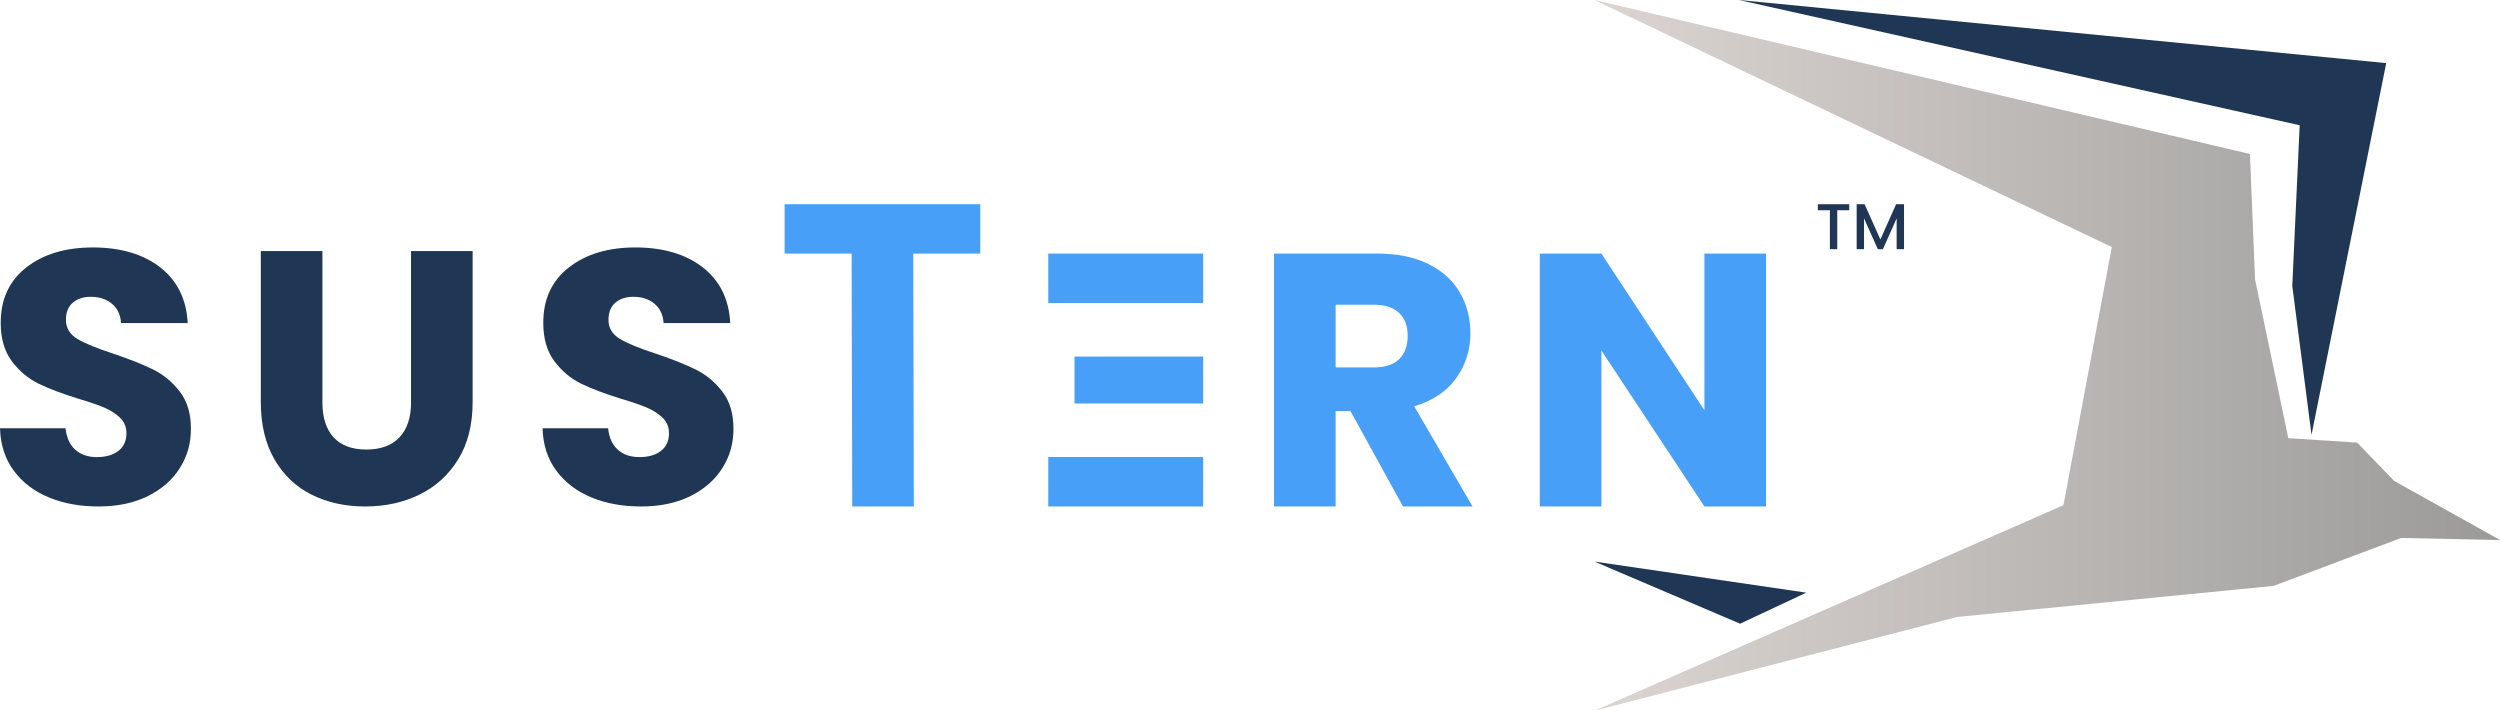 <?xml version="1.0" encoding="UTF-8"?>
<svg id="Layer_2" data-name="Layer 2" xmlns="http://www.w3.org/2000/svg" xmlns:xlink="http://www.w3.org/1999/xlink" viewBox="0 0 1619.26 460.32">
  <defs>
    <style>
      .cls-1 {
        fill: #479ff8;
      }

      .cls-2 {
        fill: url(#New_Gradient_Swatch_2);
      }

      .cls-3 {
        fill: #1f3755;
      }
    </style>
    <linearGradient id="New_Gradient_Swatch_2" data-name="New Gradient Swatch 2" x1="1032.73" y1="230.16" x2="1619.26" y2="230.16" gradientUnits="userSpaceOnUse">
      <stop offset="0" stop-color="#dcd5d1"/>
      <stop offset="1" stop-color="#9a9a99"/>
    </linearGradient>
  </defs>
  <g id="Layer_1-2" data-name="Layer 1">
    <g>
      <g>
        <polyline class="cls-3" points="1484.72 185.22 1489.51 81.13 1126.33 0 1545.57 40.88 1497.18 281.62"/>
        <polygon class="cls-2" points="1367.84 160.03 1336.51 327.21 1032.73 460.32 1267.69 399.6 1472.63 379.48 1555.18 348.45 1619.26 349.77 1550.66 311.44 1526.71 286.68 1482.15 283.8 1460.62 181.05 1457.3 99.74 1032.73 0 1367.84 160.03"/>
        <polygon class="cls-3" points="1032.73 363.73 1127.06 403.98 1169.93 383.86 1032.73 363.73"/>
      </g>
      <g>
        <path class="cls-3" d="M31.73,322.21c-9.49-3.89-17.07-9.64-22.75-17.27-5.68-7.62-8.67-16.8-8.98-27.53h42.47c.62,6.07,2.72,10.7,6.3,13.88,3.58,3.19,8.24,4.78,14,4.78s10.58-1.36,14-4.08c3.42-2.72,5.13-6.49,5.13-11.32,0-4.04-1.36-7.39-4.08-10.03-2.72-2.64-6.06-4.82-10.03-6.53-3.97-1.71-9.61-3.65-16.92-5.83-10.58-3.27-19.21-6.53-25.9-9.8-6.69-3.27-12.45-8.09-17.27-14.47-4.82-6.38-7.23-14.7-7.23-24.97,0-15.24,5.52-27.18,16.57-35.82,11.04-8.63,25.43-12.95,43.17-12.95s32.59,4.32,43.63,12.95c11.04,8.63,16.95,20.65,17.73,36.05h-43.17c-.31-5.29-2.26-9.45-5.83-12.48-3.58-3.03-8.17-4.55-13.77-4.55-4.82,0-8.71,1.28-11.67,3.85-2.96,2.57-4.43,6.26-4.43,11.08,0,5.29,2.49,9.41,7.47,12.37,4.98,2.96,12.75,6.15,23.33,9.57,10.58,3.58,19.17,7,25.78,10.27,6.61,3.27,12.33,8.01,17.15,14.23,4.82,6.22,7.23,14.23,7.23,24.03s-2.37,17.81-7.12,25.43c-4.75,7.62-11.63,13.69-20.65,18.2-9.02,4.51-19.68,6.77-31.97,6.77s-22.71-1.94-32.2-5.83Z"/>
        <path class="cls-3" d="M208.83,162.61v98c0,9.8,2.41,17.35,7.23,22.63,4.82,5.29,11.9,7.93,21.23,7.93s16.49-2.64,21.47-7.93c4.98-5.29,7.47-12.83,7.47-22.63v-98h39.9v97.77c0,14.62-3.11,26.99-9.33,37.1-6.22,10.11-14.58,17.73-25.08,22.87-10.5,5.13-22.21,7.7-35.12,7.7s-24.46-2.53-34.65-7.58c-10.19-5.05-18.24-12.68-24.15-22.87-5.91-10.19-8.87-22.59-8.87-37.22v-97.77h39.9Z"/>
        <path class="cls-3" d="M383.14,322.21c-9.49-3.89-17.07-9.64-22.75-17.27-5.68-7.62-8.67-16.8-8.98-27.53h42.47c.62,6.07,2.72,10.7,6.3,13.88,3.58,3.19,8.24,4.78,14,4.78s10.58-1.36,14-4.08c3.42-2.72,5.13-6.49,5.13-11.32,0-4.04-1.36-7.39-4.08-10.03-2.72-2.64-6.06-4.82-10.03-6.53-3.97-1.71-9.61-3.65-16.92-5.83-10.58-3.27-19.21-6.53-25.9-9.8-6.69-3.27-12.45-8.09-17.27-14.47-4.82-6.38-7.23-14.7-7.23-24.97,0-15.24,5.52-27.18,16.57-35.82,11.04-8.63,25.43-12.95,43.17-12.95s32.59,4.32,43.63,12.95c11.04,8.63,16.95,20.65,17.73,36.05h-43.17c-.31-5.29-2.26-9.45-5.83-12.48-3.58-3.03-8.17-4.55-13.77-4.55-4.82,0-8.71,1.28-11.67,3.85-2.96,2.57-4.43,6.26-4.43,11.08,0,5.29,2.49,9.41,7.47,12.37,4.98,2.96,12.75,6.15,23.33,9.57,10.58,3.58,19.17,7,25.78,10.27,6.61,3.27,12.33,8.01,17.15,14.23,4.82,6.22,7.23,14.23,7.23,24.03s-2.37,17.81-7.12,25.43c-4.75,7.62-11.63,13.69-20.65,18.2-9.02,4.51-19.68,6.77-31.97,6.77s-22.71-1.94-32.2-5.83Z"/>
        <path class="cls-1" d="M634.91,132.28v31.97h-43.4l.39,163.8h-39.9l-.39-163.8h-43.4v-31.97h126.7Z"/>
        <path class="cls-1" d="M908.73,328.04l-34.07-61.83h-9.57v61.83h-39.9v-163.8h66.97c12.91,0,23.92,2.26,33.02,6.77,9.1,4.51,15.9,10.7,20.42,18.55,4.51,7.86,6.77,16.61,6.77,26.25,0,10.89-3.07,20.61-9.22,29.17-6.15,8.56-15.21,14.62-27.18,18.2l37.8,64.87h-45.03ZM865.09,237.98h24.73c7.31,0,12.79-1.78,16.45-5.37,3.65-3.58,5.48-8.63,5.48-15.17s-1.83-11.12-5.48-14.7c-3.66-3.58-9.14-5.37-16.45-5.37h-24.73v40.6Z"/>
        <path class="cls-1" d="M1143.86,328.04h-39.9l-66.73-101.03v101.03h-39.9v-163.8h39.9l66.73,101.5v-101.5h39.9v163.8Z"/>
        <g>
          <rect class="cls-1" x="678.97" y="164.24" width="100.33" height="32.03"/>
          <rect class="cls-1" x="678.97" y="296.01" width="100.33" height="32.03"/>
          <rect class="cls-1" x="695.97" y="230.96" width="83.33" height="30.38"/>
        </g>
        <g>
          <path class="cls-3" d="M1197.75,132.28v3.9h-7.75v25.22h-4.78v-25.22h-7.79v-3.9h20.32Z"/>
          <path class="cls-3" d="M1233.24,132.28v29.12h-4.78v-19.95l-8.88,19.95h-3.31l-8.93-19.95v19.95h-4.78v-29.12h5.15l10.22,22.84,10.18-22.84h5.11Z"/>
        </g>
      </g>
    </g>
  </g>
</svg>